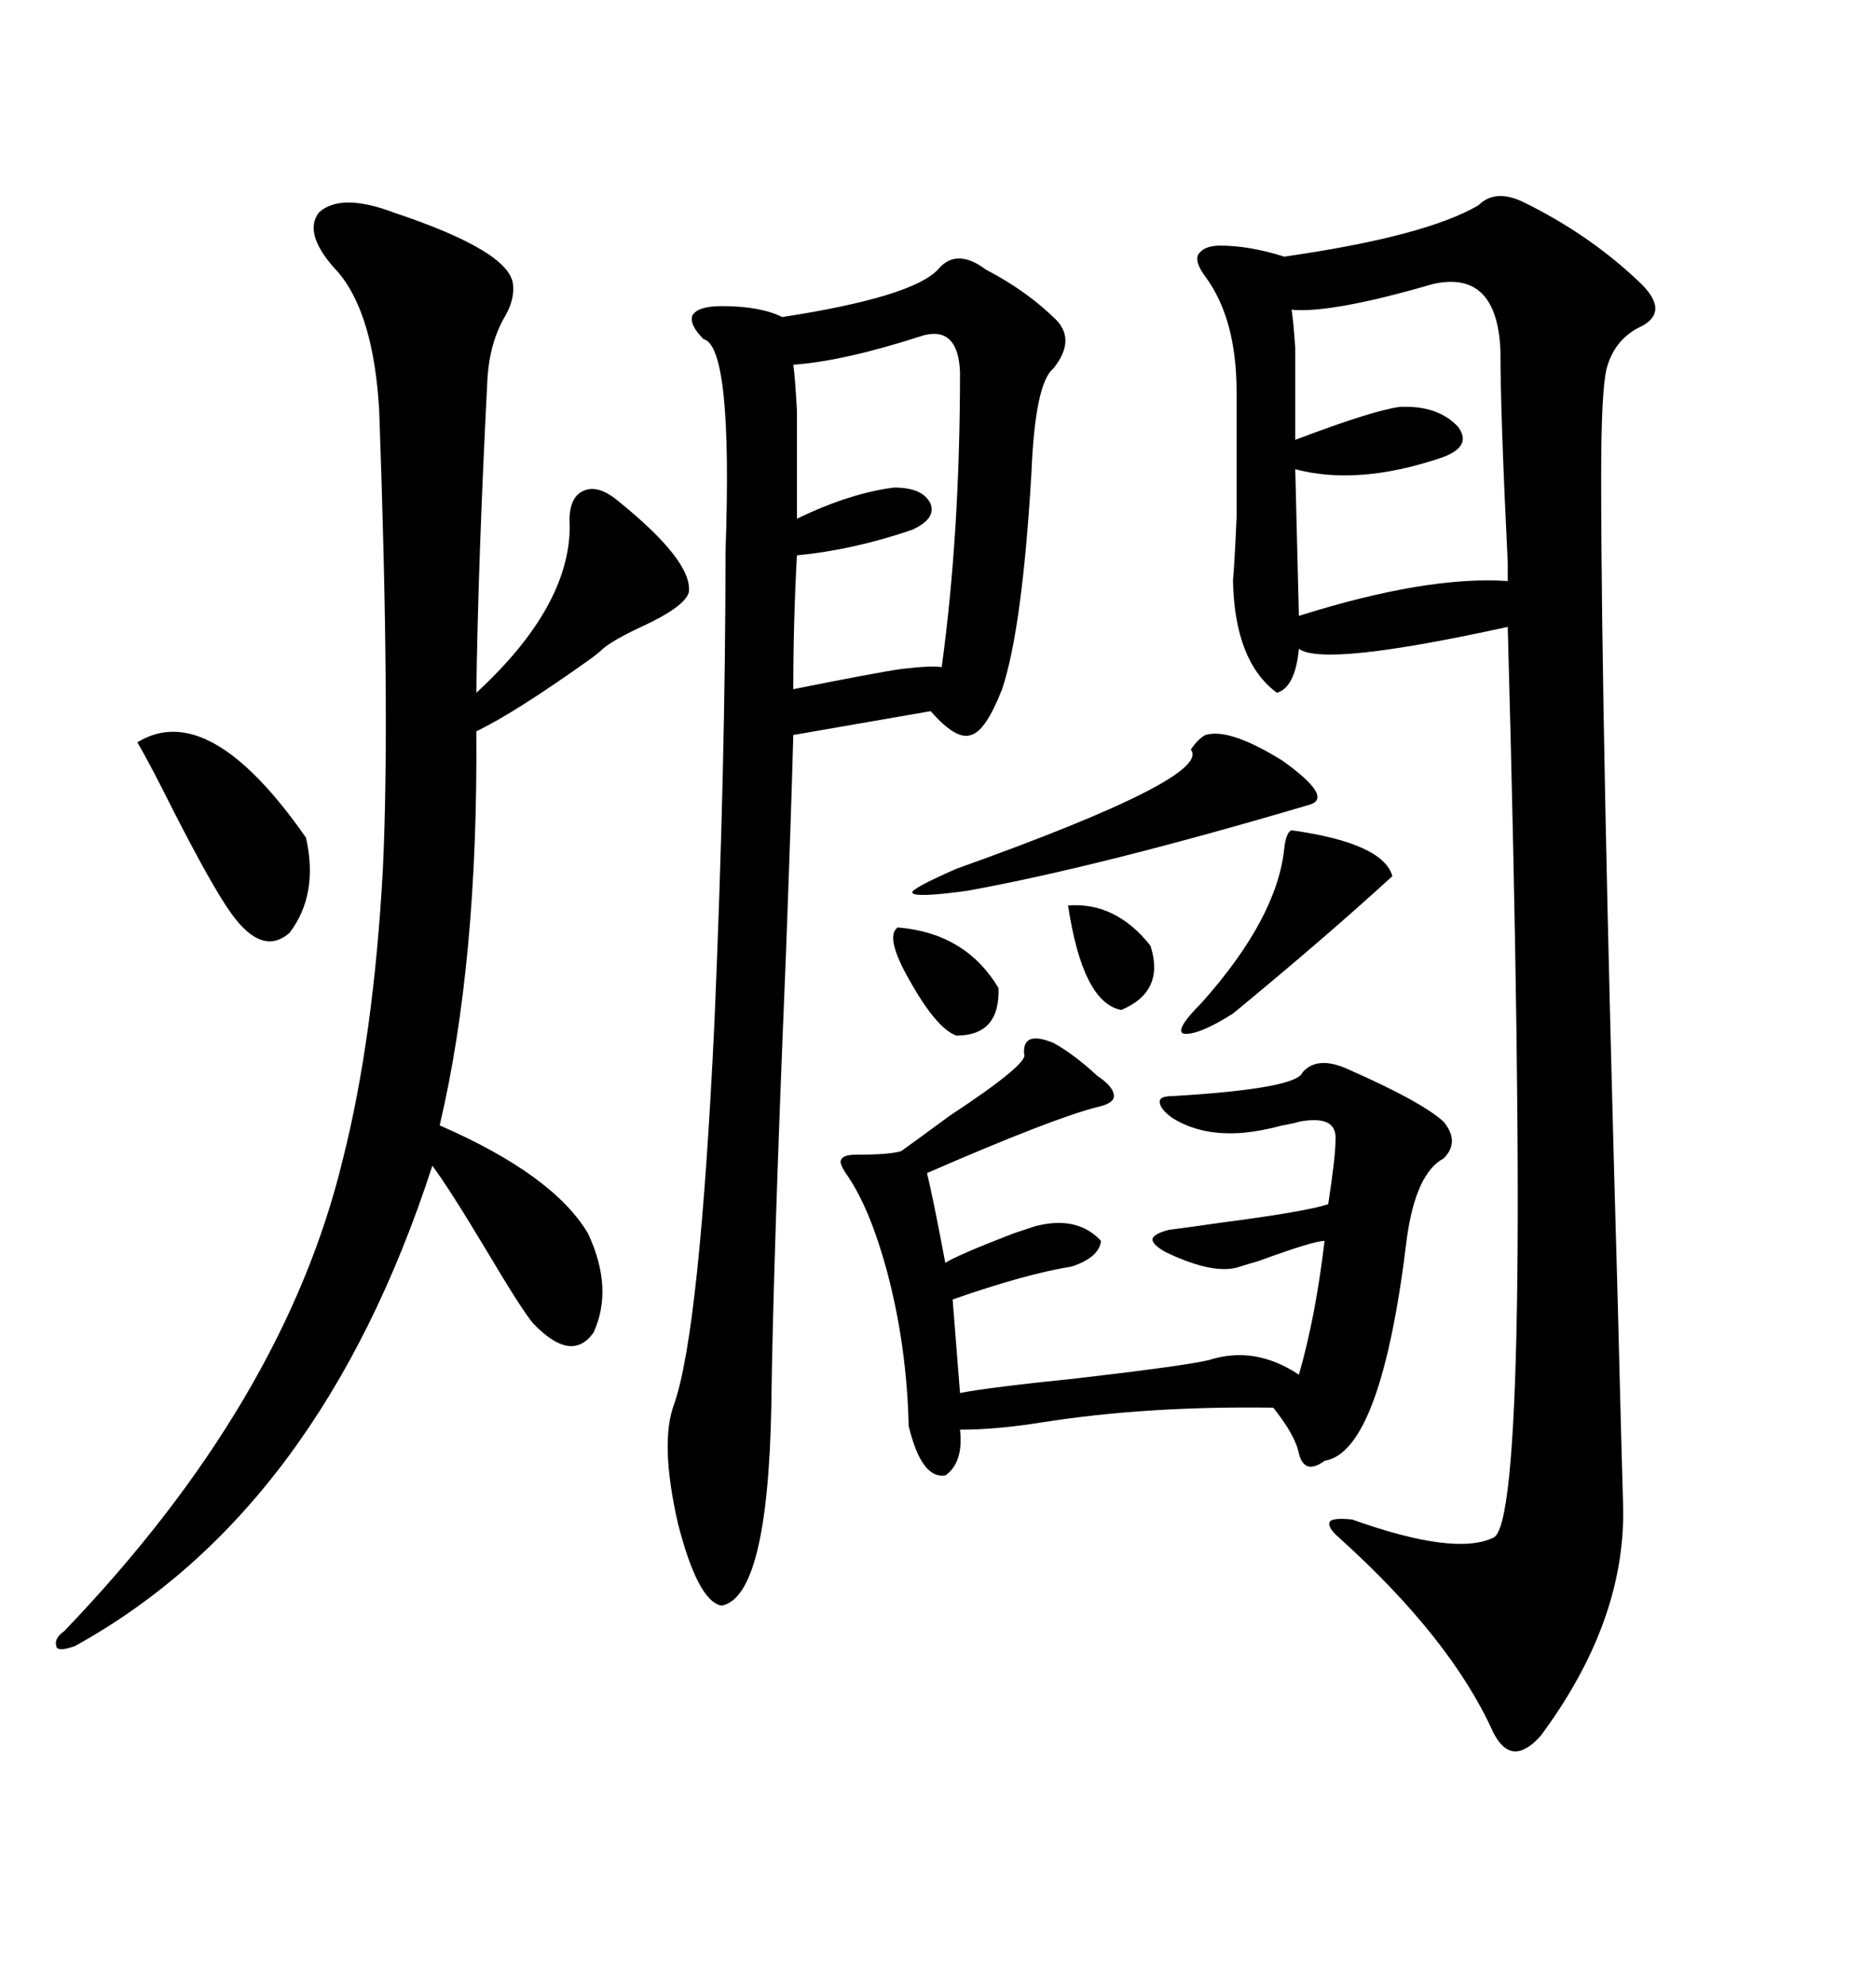 <svg xmlns="http://www.w3.org/2000/svg" xmlns:xlink="http://www.w3.org/1999/xlink" width="300" height="317.285"><path d="M243.46 32.23L243.46 32.23Q254.30 37.50 262.50 45.41L262.50 45.41Q267.19 50.10 261.91 52.44L261.91 52.44Q258.11 54.49 256.93 58.89L256.93 58.89Q256.05 62.40 256.05 76.17L256.05 76.17Q256.05 115.14 258.69 207.71L258.69 207.71Q259.28 231.15 259.57 241.11L259.57 241.11Q259.86 259.28 246.39 277.44L246.39 277.44Q241.70 282.71 238.77 276.86L238.77 276.86Q232.03 261.91 214.16 245.80L214.16 245.80Q212.11 244.04 212.70 243.16L212.70 243.16Q213.28 242.58 216.21 242.87L216.21 242.87Q232.62 248.73 238.77 245.80L238.77 245.80Q241.99 244.63 242.58 208.89L242.58 208.89Q243.16 174.90 241.11 100.20L241.11 100.20Q211.82 106.64 207.71 103.71L207.71 103.71Q207.13 109.86 204.20 110.74L204.20 110.74Q197.46 105.76 197.17 92.87L197.17 92.87Q197.46 89.36 197.75 82.62L197.75 82.62Q197.75 79.39 197.75 75L197.75 75Q197.75 71.19 197.75 62.70L197.75 62.70Q197.75 50.98 192.77 44.24L192.77 44.24Q191.02 41.89 191.60 40.72L191.60 40.72Q192.48 39.26 195.12 39.26L195.12 39.26Q199.80 39.26 205.37 41.02L205.37 41.02Q227.93 37.79 236.43 32.81L236.43 32.81Q239.06 30.18 243.46 32.23ZM157.62 43.07L157.62 43.07Q164.36 46.58 169.04 51.27L169.04 51.27Q171.97 54.49 168.46 58.89L168.46 58.89Q165.53 61.23 164.94 75.59L164.94 75.59Q163.48 100.49 160.25 110.16L160.25 110.16Q157.62 116.89 155.27 117.48L155.27 117.48Q152.93 118.36 148.83 113.67L148.83 113.67L126.86 117.48Q126.56 128.91 125.68 152.64L125.68 152.64Q123.63 201.86 123.34 225L123.34 225Q122.75 255.18 115.43 256.64L115.43 256.64Q111.62 256.05 108.40 243.46L108.40 243.46Q105.47 230.57 107.81 224.41L107.81 224.41Q111.91 212.70 114.26 163.18L114.26 163.18Q116.02 121.88 116.02 88.18L116.02 88.18Q117.19 55.37 112.50 54.20L112.50 54.20Q110.16 51.86 110.74 50.39L110.74 50.39Q111.62 48.93 115.43 48.93L115.43 48.93Q121.58 48.93 125.10 50.68L125.10 50.68Q145.90 47.46 150 43.07L150 43.07Q152.93 39.55 157.62 43.07ZM62.99 33.98L62.99 33.98Q81.45 40.14 82.03 45.41L82.03 45.41Q82.32 47.75 80.86 50.39L80.86 50.39Q78.22 54.79 77.93 60.94L77.93 60.94Q76.46 89.65 76.17 110.74L76.17 110.74Q91.11 96.97 91.11 84.08L91.11 84.08Q90.82 79.69 93.16 78.52L93.16 78.52Q95.51 77.34 98.73 79.98L98.73 79.98Q110.74 89.65 110.16 94.63L110.16 94.63Q109.57 96.97 102.54 100.20L102.54 100.20Q98.14 102.25 96.39 103.71L96.39 103.71Q95.80 104.30 94.63 105.18L94.63 105.18Q82.32 113.96 76.17 116.89L76.17 116.89Q76.46 153.81 70.31 179.88L70.31 179.88Q88.48 187.79 94.04 197.17L94.04 197.17Q98.14 205.96 94.92 212.99L94.92 212.99Q91.41 217.97 85.25 211.52L85.25 211.52Q83.50 209.47 77.93 200.10L77.93 200.10Q71.78 189.84 69.14 186.33L69.14 186.33Q51.27 241.41 12.01 263.09L12.01 263.09Q9.67 263.96 9.08 263.38L9.08 263.38Q8.50 261.91 10.25 260.74L10.25 260.74Q45.41 224.12 54.79 185.45L54.79 185.45Q59.77 165.82 61.23 138.87L61.23 138.87Q62.40 114.26 60.64 65.63L60.64 65.63Q59.77 50.39 54.20 43.65L54.20 43.65Q48.34 37.50 50.98 33.98L50.98 33.98Q54.49 30.76 62.99 33.98ZM168.46 166.70L168.46 166.70Q171.68 168.46 175.49 171.97L175.49 171.97Q178.13 173.73 178.13 175.20L178.13 175.20Q178.13 176.37 175.49 176.95L175.49 176.95Q168.46 178.71 148.24 187.50L148.24 187.50Q149.12 191.02 151.17 201.86L151.17 201.86Q152.93 200.68 162.01 197.17L162.01 197.17Q164.65 196.29 165.53 196.00L165.53 196.00Q172.27 194.24 176.07 198.34L176.07 198.34Q175.78 200.98 171.39 202.44L171.39 202.44Q164.06 203.61 152.34 207.71L152.34 207.71L153.52 222.66Q157.91 221.78 172.27 220.31L172.27 220.31Q189.84 218.26 193.36 217.38L193.36 217.38Q200.68 215.04 207.71 219.73L207.71 219.73Q210.35 210.64 211.82 198.34L211.82 198.34Q210.06 198.34 201.27 201.56L201.27 201.56Q199.22 202.15 198.34 202.44L198.34 202.44Q194.24 203.91 186.33 200.10L186.33 200.10Q184.28 198.93 184.28 198.05L184.28 198.05Q184.57 197.17 186.91 196.58L186.91 196.58Q189.26 196.29 195.41 195.41L195.41 195.41Q208.89 193.65 212.40 192.48L212.40 192.48Q213.57 184.86 213.57 182.23L213.57 182.23Q213.87 178.13 207.71 179.30L207.71 179.30Q206.84 179.59 205.08 179.88L205.08 179.88Q201.86 180.76 198.93 181.05L198.93 181.05Q192.19 181.64 187.50 178.71L187.50 178.71Q185.45 177.25 185.45 176.07L185.45 176.07Q185.45 175.20 187.50 175.20L187.50 175.20Q207.42 174.02 208.30 171.39L208.30 171.39Q210.64 168.75 215.33 170.80L215.33 170.80Q227.34 176.07 230.86 179.30L230.86 179.30Q233.50 182.52 230.86 185.16L230.86 185.16Q226.46 187.50 225 197.75L225 197.75Q220.90 232.03 211.82 233.50L211.82 233.50Q208.59 235.84 207.71 232.32L207.71 232.32Q207.13 229.39 203.61 225L203.61 225Q183.40 224.71 166.70 227.34L166.70 227.34Q159.38 228.52 153.52 228.52L153.52 228.52Q154.10 233.79 151.17 235.84L151.17 235.84Q147.36 236.43 145.31 227.93L145.31 227.93Q145.02 215.04 141.80 203.03L141.80 203.03Q139.16 193.36 135.64 188.09L135.64 188.09Q134.18 186.04 134.47 185.45L134.47 185.45Q134.77 184.57 136.82 184.57L136.82 184.57Q142.38 184.57 144.14 183.98L144.14 183.98Q146.19 182.52 151.76 178.42L151.76 178.42Q164.65 169.92 163.77 168.46L163.77 168.46Q163.48 164.65 168.46 166.70ZM207.13 75L207.71 98.44Q228.22 91.99 241.11 92.87L241.11 92.87Q241.11 91.99 241.11 89.94L241.11 89.94Q239.94 66.21 239.94 55.96L239.94 55.96Q239.36 43.07 229.10 45.41L229.10 45.41Q212.99 50.10 206.54 49.51L206.54 49.51Q206.84 51.27 207.13 55.66L207.13 55.66Q207.13 58.89 207.13 70.31L207.13 70.31Q219.43 65.63 223.83 65.04L223.83 65.04Q229.98 64.75 233.20 68.26L233.20 68.26Q235.55 71.48 230.27 73.24L230.27 73.24Q217.09 77.64 207.13 75L207.13 75ZM127.44 88.77L127.44 88.77Q126.86 99.32 126.86 110.16L126.86 110.16Q140.04 107.52 144.14 106.93L144.14 106.93Q149.12 106.35 150.59 106.64L150.59 106.64Q153.52 85.25 153.52 59.47L153.52 59.47Q153.22 52.15 147.66 53.61L147.66 53.61Q135.06 57.71 126.86 58.30L126.86 58.30Q127.15 60.35 127.44 65.63L127.44 65.63Q127.44 69.73 127.44 82.91L127.44 82.91Q135.94 78.81 142.97 77.93L142.97 77.93Q147.66 77.93 148.83 80.57L148.83 80.57Q149.71 82.91 145.90 84.67L145.90 84.67Q136.52 87.89 127.44 88.77ZM21.97 118.65L21.97 118.65Q33.40 111.62 48.93 133.89L48.93 133.89Q50.98 142.97 46.29 149.12L46.29 149.12Q41.89 152.93 36.91 145.90L36.91 145.90Q33.98 141.80 27.83 129.79L27.83 129.79Q24.02 122.17 21.97 118.65ZM192.77 117.48L192.77 117.48Q196.58 116.31 205.08 121.58L205.08 121.58Q213.28 127.44 209.47 128.61L209.47 128.61Q175.78 138.57 154.69 142.38L154.69 142.38Q146.19 143.55 145.90 142.68L145.90 142.68Q145.61 142.09 152.93 138.87L152.93 138.87Q193.95 124.22 190.43 119.82L190.43 119.82Q191.60 118.07 192.77 117.48ZM206.54 132.71L206.54 132.71Q221.19 134.77 222.66 140.04L222.66 140.04Q212.11 149.71 197.17 162.01L197.17 162.01Q191.60 165.53 189.26 165.23L189.26 165.23Q187.79 164.65 192.19 160.25L192.19 160.25Q204.20 146.78 205.37 135.64L205.37 135.64Q205.66 133.01 206.54 132.71ZM143.55 148.24L143.55 148.24Q154.39 149.12 159.67 157.91L159.67 157.91Q159.96 165.53 152.93 165.53L152.93 165.53Q149.71 164.36 145.31 156.45L145.31 156.45Q141.50 149.71 143.55 148.24ZM170.80 144.73L170.80 144.73Q178.42 144.14 183.98 151.17L183.98 151.17Q186.33 158.50 179.30 161.43L179.30 161.43Q173.14 160.25 170.80 144.73Z"/></svg>